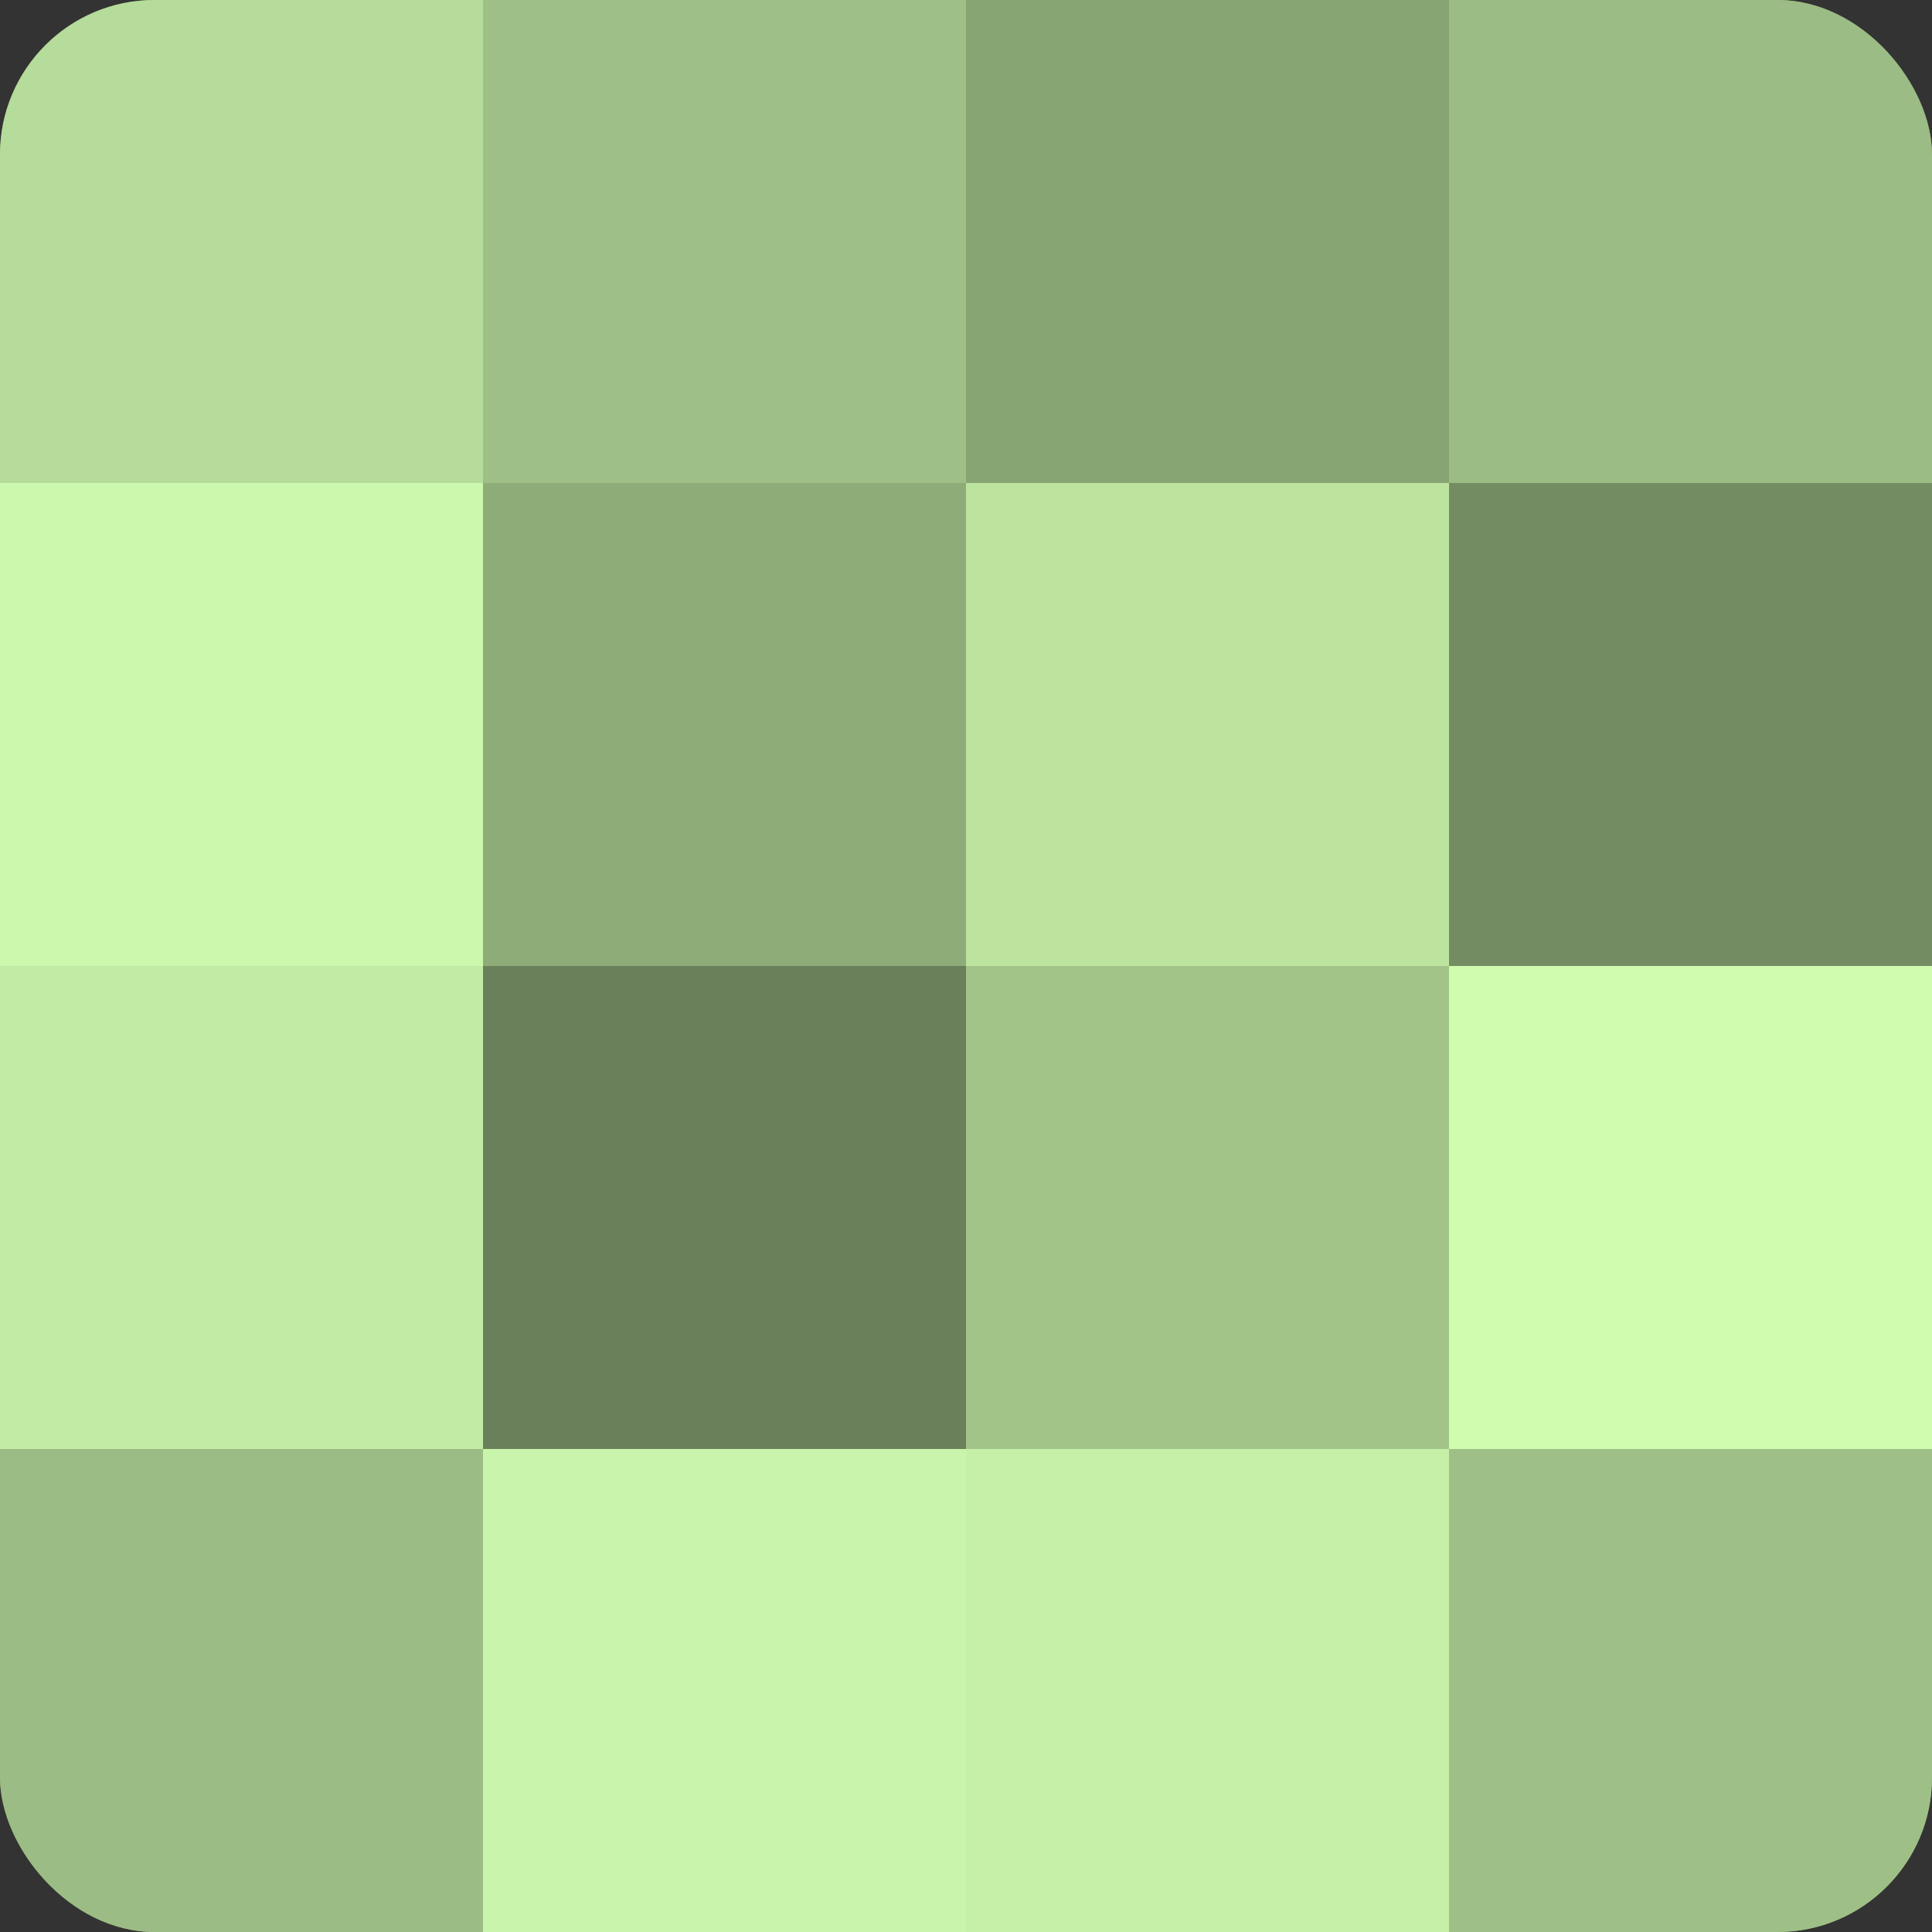 <?xml version="1.0" encoding="UTF-8"?>
<svg xmlns="http://www.w3.org/2000/svg" width="60" height="60" viewBox="0 0 100 100" preserveAspectRatio="xMidYMid meet"><rect x="0" y="0" width="100" height="100" fill="#333333" stroke="none"/><defs><clipPath id="c" width="100" height="100"><rect width="100" height="100" rx="8" ry="8"/></clipPath></defs><g clip-path="url(#c)"><rect width="100" height="100" fill="#84a070"/><rect width="25" height="25" fill="#b5dc9a"/><rect y="25" width="25" height="25" fill="#ccf8ad"/><rect y="50" width="25" height="25" fill="#c2eca5"/><rect y="75" width="25" height="25" fill="#9bbc84"/><rect x="25" width="25" height="25" fill="#9ec086"/><rect x="25" y="25" width="25" height="25" fill="#8eac78"/><rect x="25" y="50" width="25" height="25" fill="#6a805a"/><rect x="25" y="75" width="25" height="25" fill="#c9f4ab"/><rect x="50" width="25" height="25" fill="#87a473"/><rect x="50" y="25" width="25" height="25" fill="#bce49f"/><rect x="50" y="50" width="25" height="25" fill="#a2c489"/><rect x="50" y="75" width="25" height="25" fill="#c6f0a8"/><rect x="75" width="25" height="25" fill="#9bbc84"/><rect x="75" y="25" width="25" height="25" fill="#748c62"/><rect x="75" y="50" width="25" height="25" fill="#d0fcb0"/><rect x="75" y="75" width="25" height="25" fill="#9ec086"/></g></svg>
